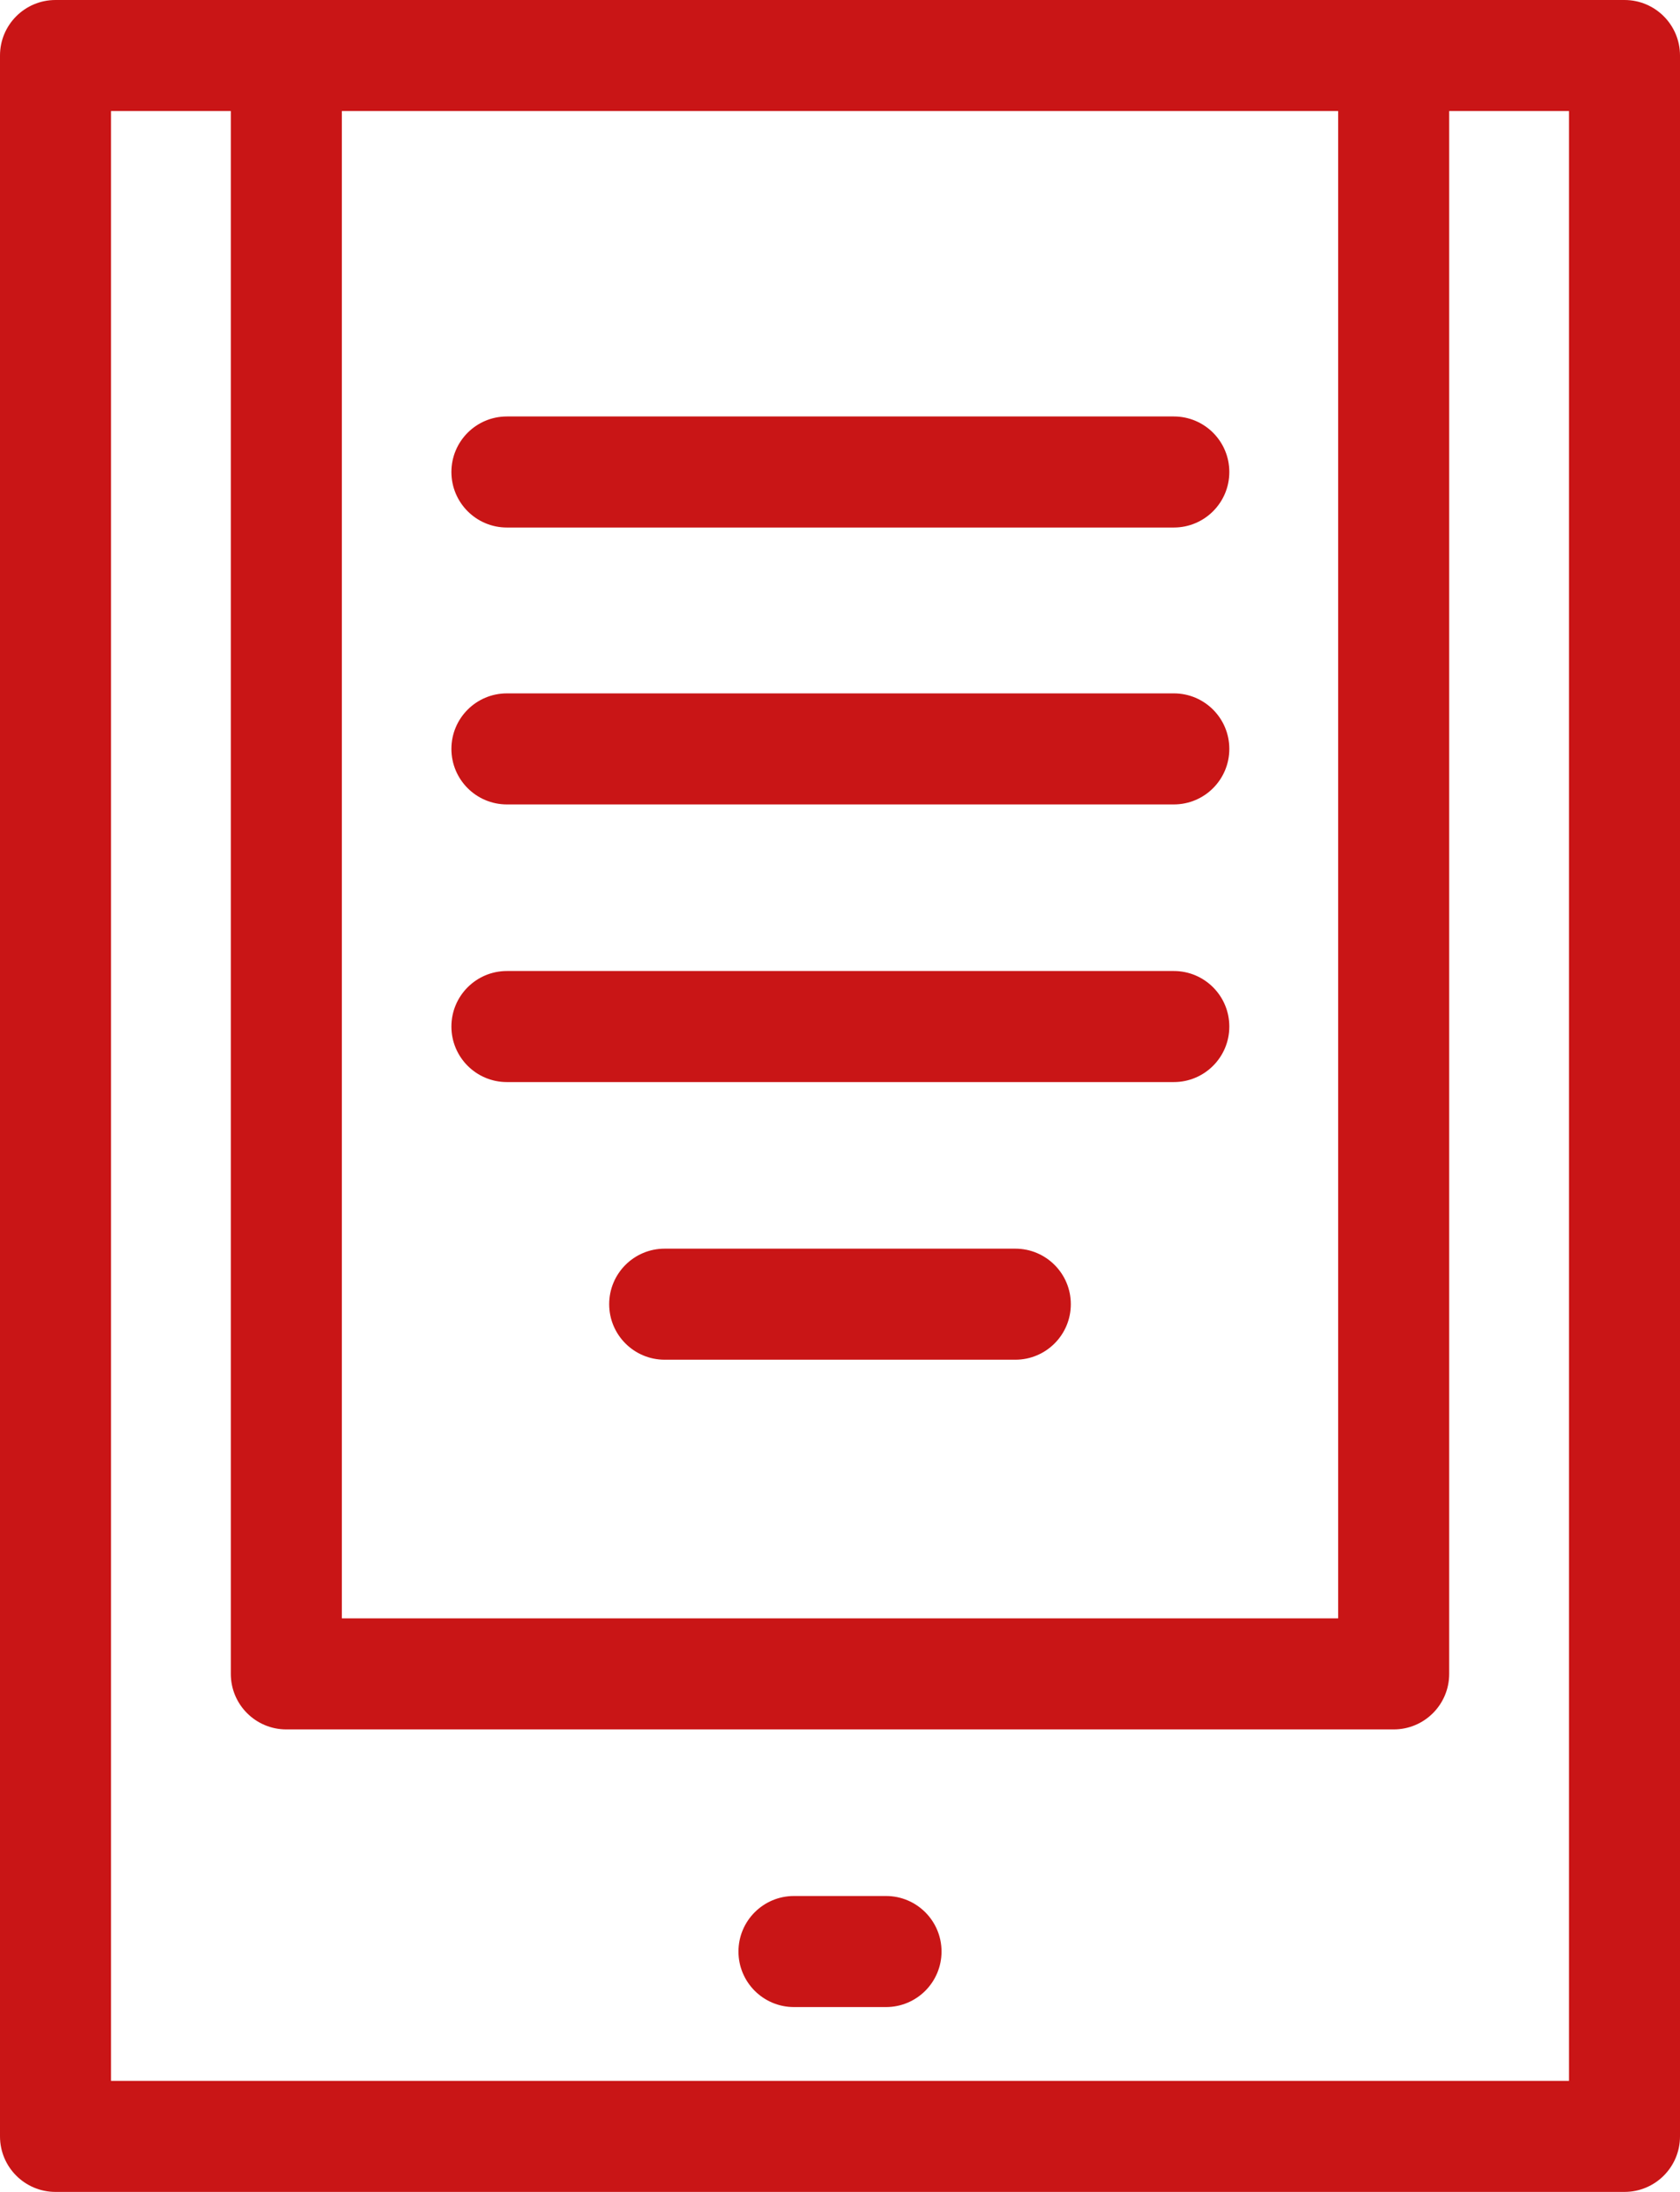 
<svg id="ebook-grubtom" xmlns="http://www.w3.org/2000/svg" version="1.1" viewBox="0 0 23 30">
  <!-- Generator: Adobe Illustrator 29.0.0, SVG Export Plug-In . SVG Version: 2.1.0 Build 186)  -->
  <path d="M22.24,0H.76c-.42,0-.76.34-.76.76v28.48c0,.42.34.76.76.76h21.48c.42,0,.76-.34.76-.76V.76c0-.42-.34-.76-.76-.76ZM18.32,1.52v20.63H4.68V1.52h13.65ZM21.48,28.48H1.52V1.52h1.64v21.39c0,.42.34.76.76.76h15.16c.42,0,.76-.34.76-.76V1.52h1.64v26.96Z" style="fill: #c91516;"/>
  <path d="M12.13,25.95h-1.26c-.42,0-.76.34-.76.76s.34.76.76.76h1.26c.42,0,.76-.34.76-.76s-.34-.76-.76-.76Z" style="fill: #c91516;"/>
  <path d="M6.94,7.22h9.13c.42,0,.76-.34.76-.76s-.34-.76-.76-.76H6.94c-.42,0-.76.34-.76.76s.34.76.76.76Z" style="fill: #c91516;"/>
  <path d="M6.94,11.01h9.13c.42,0,.76-.34.76-.76s-.34-.76-.76-.76H6.94c-.42,0-.76.34-.76.76s.34.76.76.76Z" style="fill: #c91516;"/>
  <path d="M6.94,14.81h9.13c.42,0,.76-.34.76-.76s-.34-.76-.76-.76H6.94c-.42,0-.76.34-.76.76s.34.76.76.76Z" style="fill: #c91516;"/>
  <path d="M13.9,17.09h-4.8c-.42,0-.76.34-.76.76s.34.76.76.76h4.8c.42,0,.76-.34.76-.76s-.34-.76-.76-.76Z" style="fill: #c91516;"/>
</svg>
